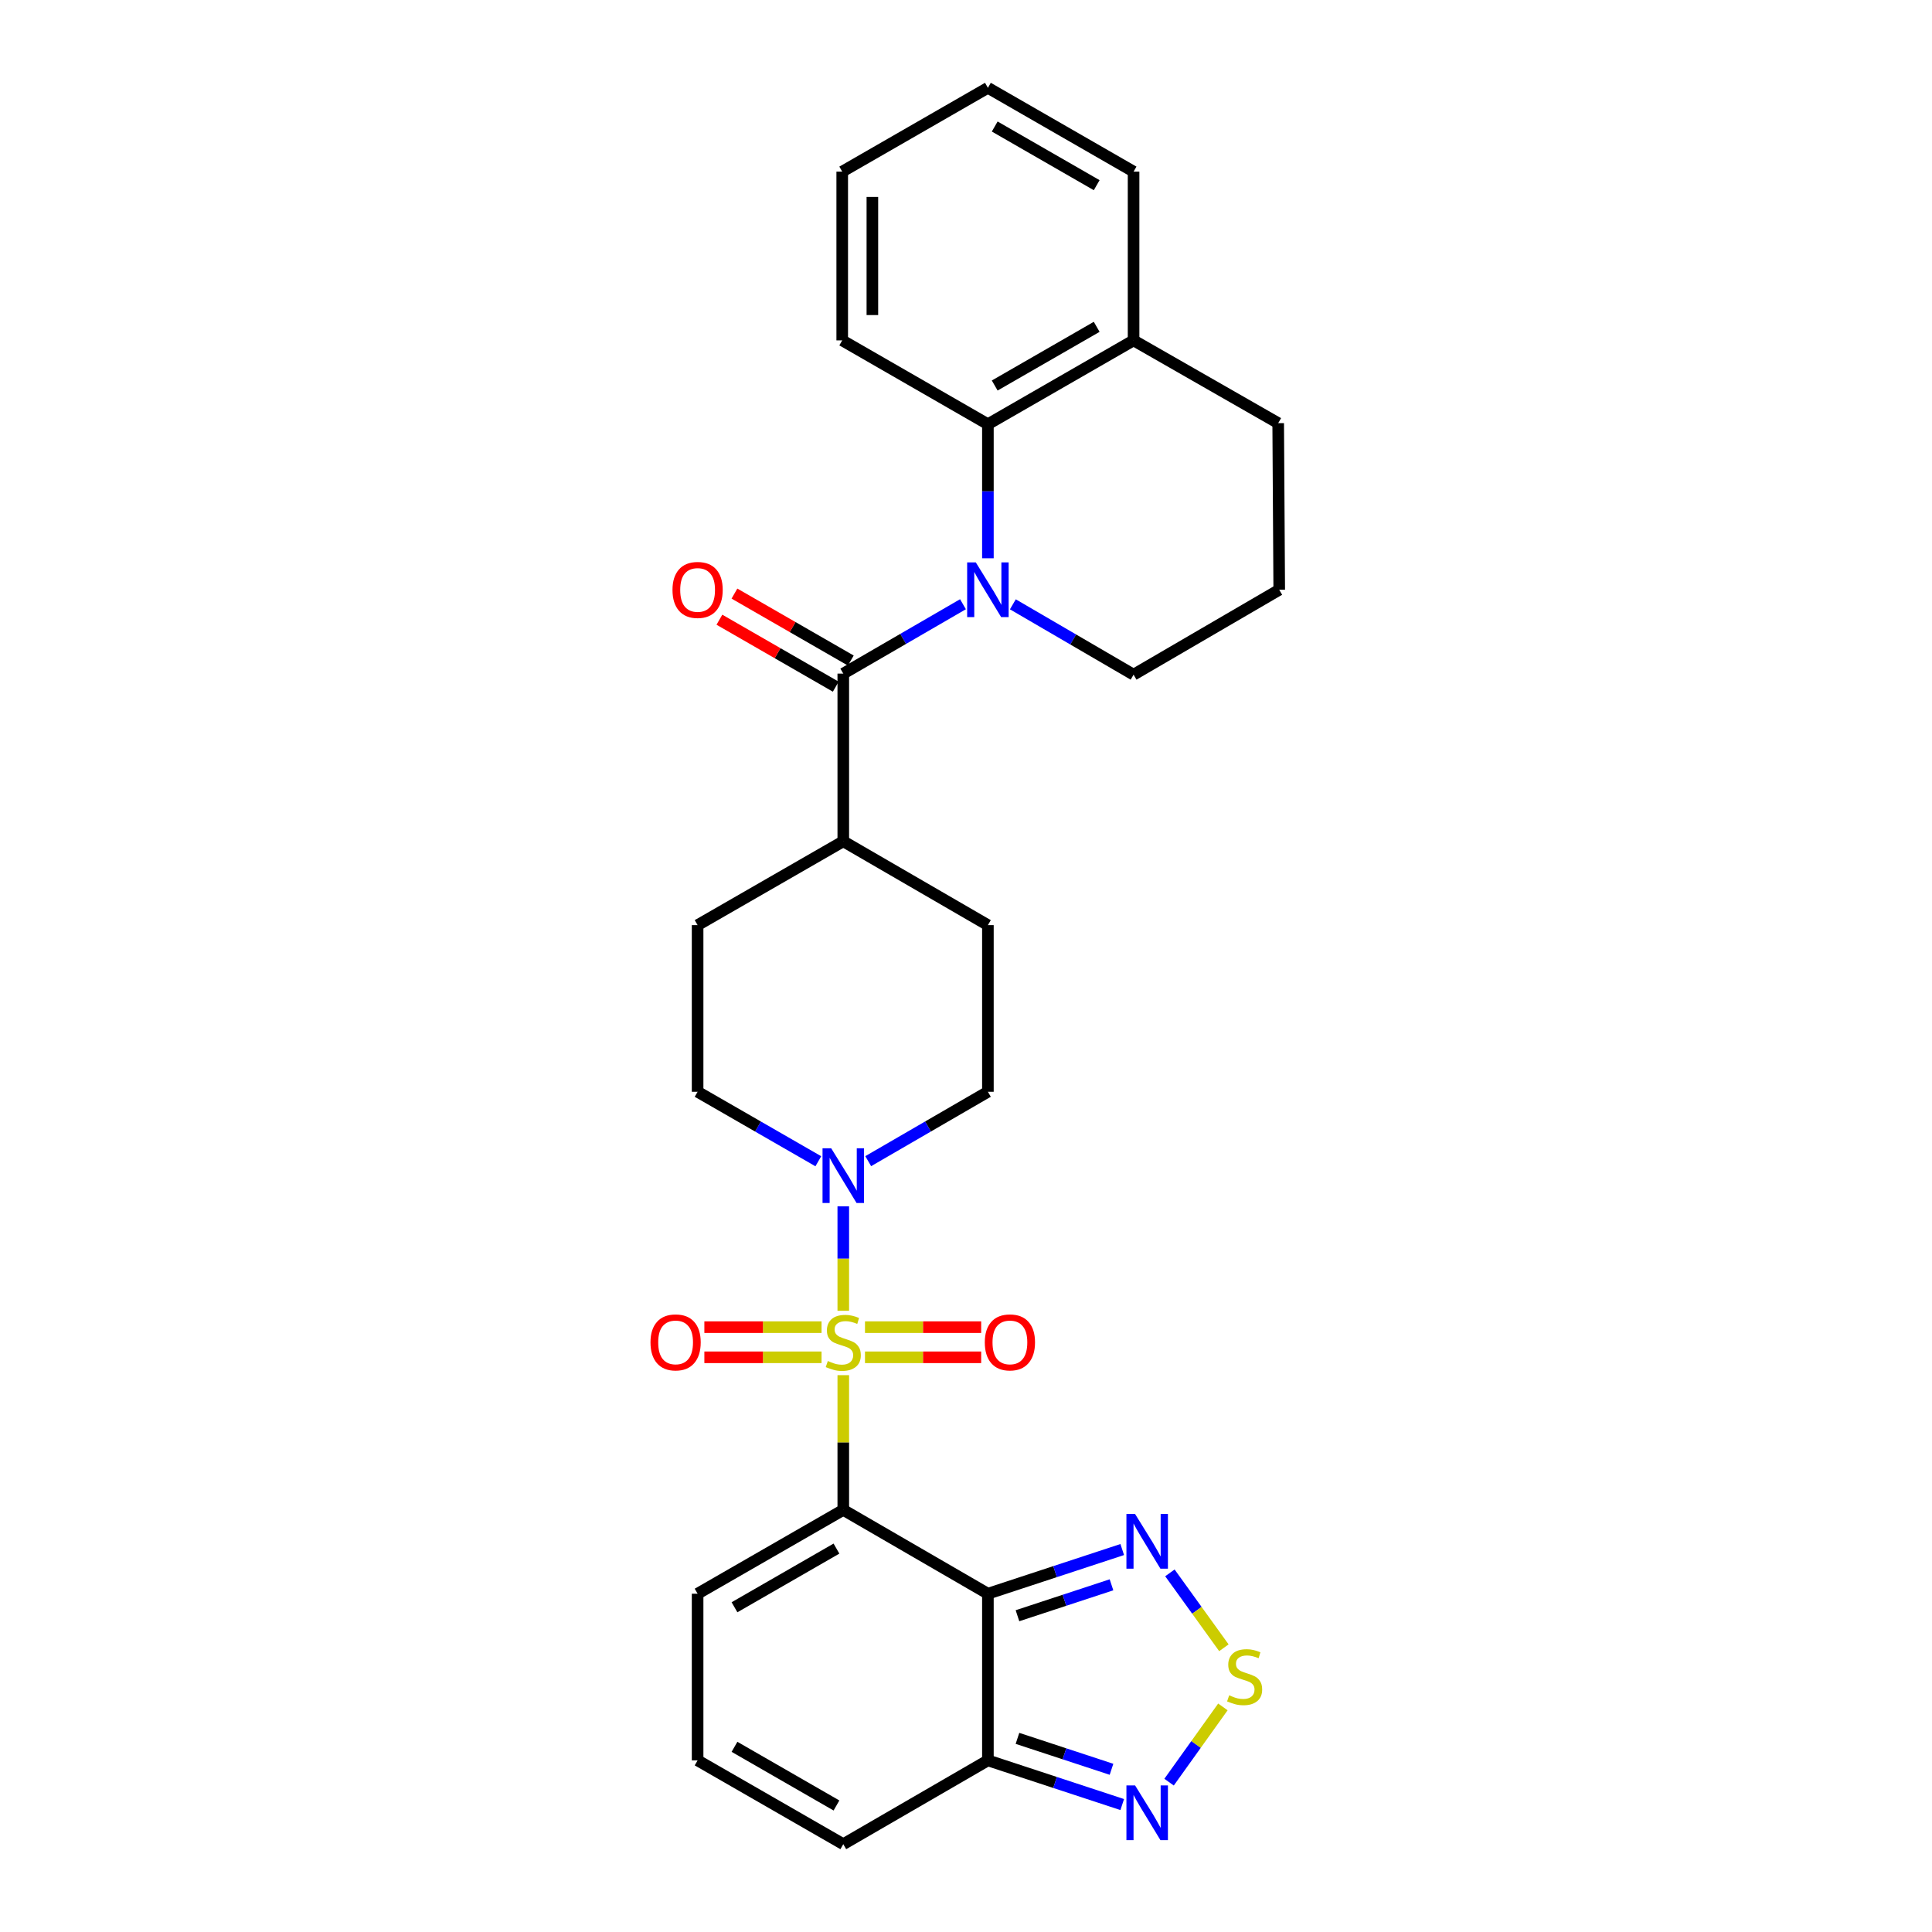 <?xml version='1.0' encoding='iso-8859-1'?>
<svg version='1.1' baseProfile='full'
              xmlns='http://www.w3.org/2000/svg'
                      xmlns:rdkit='http://www.rdkit.org/xml'
                      xmlns:xlink='http://www.w3.org/1999/xlink'
                  xml:space='preserve'
width='1000px' height='1000px' viewBox='0 0 1000 1000'>
<!-- END OF HEADER -->
<rect style='opacity:1.0;fill:#FFFFFF;stroke:none' width='1000' height='1000' x='0' y='0'> </rect>
<path class='bond-0' d='M 436.481,711.784 L 436.481,746.651' style='fill:none;fill-rule:evenodd;stroke:#CCCC00;stroke-width:6px;stroke-linecap:butt;stroke-linejoin:miter;stroke-opacity:1' />
<path class='bond-0' d='M 436.481,746.651 L 436.481,781.517' style='fill:none;fill-rule:evenodd;stroke:#000000;stroke-width:6px;stroke-linecap:butt;stroke-linejoin:miter;stroke-opacity:1' />
<path class='bond-4' d='M 436.481,678.459 L 436.481,651.433' style='fill:none;fill-rule:evenodd;stroke:#CCCC00;stroke-width:6px;stroke-linecap:butt;stroke-linejoin:miter;stroke-opacity:1' />
<path class='bond-4' d='M 436.481,651.433 L 436.481,624.407' style='fill:none;fill-rule:evenodd;stroke:#0000FF;stroke-width:6px;stroke-linecap:butt;stroke-linejoin:miter;stroke-opacity:1' />
<path class='bond-11' d='M 425.231,686.933 L 394.905,686.933' style='fill:none;fill-rule:evenodd;stroke:#CCCC00;stroke-width:6px;stroke-linecap:butt;stroke-linejoin:miter;stroke-opacity:1' />
<path class='bond-11' d='M 394.905,686.933 L 364.578,686.933' style='fill:none;fill-rule:evenodd;stroke:#FF0000;stroke-width:6px;stroke-linecap:butt;stroke-linejoin:miter;stroke-opacity:1' />
<path class='bond-11' d='M 425.231,702.536 L 394.905,702.536' style='fill:none;fill-rule:evenodd;stroke:#CCCC00;stroke-width:6px;stroke-linecap:butt;stroke-linejoin:miter;stroke-opacity:1' />
<path class='bond-11' d='M 394.905,702.536 L 364.578,702.536' style='fill:none;fill-rule:evenodd;stroke:#FF0000;stroke-width:6px;stroke-linecap:butt;stroke-linejoin:miter;stroke-opacity:1' />
<path class='bond-12' d='M 447.717,702.536 L 477.784,702.536' style='fill:none;fill-rule:evenodd;stroke:#CCCC00;stroke-width:6px;stroke-linecap:butt;stroke-linejoin:miter;stroke-opacity:1' />
<path class='bond-12' d='M 477.784,702.536 L 507.851,702.536' style='fill:none;fill-rule:evenodd;stroke:#FF0000;stroke-width:6px;stroke-linecap:butt;stroke-linejoin:miter;stroke-opacity:1' />
<path class='bond-12' d='M 447.717,686.933 L 477.784,686.933' style='fill:none;fill-rule:evenodd;stroke:#CCCC00;stroke-width:6px;stroke-linecap:butt;stroke-linejoin:miter;stroke-opacity:1' />
<path class='bond-12' d='M 477.784,686.933 L 507.851,686.933' style='fill:none;fill-rule:evenodd;stroke:#FF0000;stroke-width:6px;stroke-linecap:butt;stroke-linejoin:miter;stroke-opacity:1' />
<path class='bond-1' d='M 436.481,781.517 L 511.336,824.904' style='fill:none;fill-rule:evenodd;stroke:#000000;stroke-width:6px;stroke-linecap:butt;stroke-linejoin:miter;stroke-opacity:1' />
<path class='bond-10' d='M 436.481,781.517 L 361.08,824.904' style='fill:none;fill-rule:evenodd;stroke:#000000;stroke-width:6px;stroke-linecap:butt;stroke-linejoin:miter;stroke-opacity:1' />
<path class='bond-10' d='M 432.953,801.55 L 380.173,831.921' style='fill:none;fill-rule:evenodd;stroke:#000000;stroke-width:6px;stroke-linecap:butt;stroke-linejoin:miter;stroke-opacity:1' />
<path class='bond-5' d='M 511.336,824.904 L 546.101,813.473' style='fill:none;fill-rule:evenodd;stroke:#000000;stroke-width:6px;stroke-linecap:butt;stroke-linejoin:miter;stroke-opacity:1' />
<path class='bond-5' d='M 546.101,813.473 L 580.866,802.042' style='fill:none;fill-rule:evenodd;stroke:#0000FF;stroke-width:6px;stroke-linecap:butt;stroke-linejoin:miter;stroke-opacity:1' />
<path class='bond-5' d='M 526.639,836.298 L 550.975,828.296' style='fill:none;fill-rule:evenodd;stroke:#000000;stroke-width:6px;stroke-linecap:butt;stroke-linejoin:miter;stroke-opacity:1' />
<path class='bond-5' d='M 550.975,828.296 L 575.31,820.294' style='fill:none;fill-rule:evenodd;stroke:#0000FF;stroke-width:6px;stroke-linecap:butt;stroke-linejoin:miter;stroke-opacity:1' />
<path class='bond-6' d='M 511.336,824.904 L 511.336,911.167' style='fill:none;fill-rule:evenodd;stroke:#000000;stroke-width:6px;stroke-linecap:butt;stroke-linejoin:miter;stroke-opacity:1' />
<path class='bond-2' d='M 498.433,312.746 L 467.457,330.703' style='fill:none;fill-rule:evenodd;stroke:#0000FF;stroke-width:6px;stroke-linecap:butt;stroke-linejoin:miter;stroke-opacity:1' />
<path class='bond-2' d='M 467.457,330.703 L 436.481,348.661' style='fill:none;fill-rule:evenodd;stroke:#000000;stroke-width:6px;stroke-linecap:butt;stroke-linejoin:miter;stroke-opacity:1' />
<path class='bond-9' d='M 511.336,288.963 L 511.336,254.269' style='fill:none;fill-rule:evenodd;stroke:#0000FF;stroke-width:6px;stroke-linecap:butt;stroke-linejoin:miter;stroke-opacity:1' />
<path class='bond-9' d='M 511.336,254.269 L 511.336,219.575' style='fill:none;fill-rule:evenodd;stroke:#000000;stroke-width:6px;stroke-linecap:butt;stroke-linejoin:miter;stroke-opacity:1' />
<path class='bond-22' d='M 524.257,312.796 L 555.497,331.002' style='fill:none;fill-rule:evenodd;stroke:#0000FF;stroke-width:6px;stroke-linecap:butt;stroke-linejoin:miter;stroke-opacity:1' />
<path class='bond-22' d='M 555.497,331.002 L 586.736,349.207' style='fill:none;fill-rule:evenodd;stroke:#000000;stroke-width:6px;stroke-linecap:butt;stroke-linejoin:miter;stroke-opacity:1' />
<path class='bond-3' d='M 436.481,348.661 L 436.481,435.453' style='fill:none;fill-rule:evenodd;stroke:#000000;stroke-width:6px;stroke-linecap:butt;stroke-linejoin:miter;stroke-opacity:1' />
<path class='bond-16' d='M 440.373,341.899 L 410.26,324.568' style='fill:none;fill-rule:evenodd;stroke:#000000;stroke-width:6px;stroke-linecap:butt;stroke-linejoin:miter;stroke-opacity:1' />
<path class='bond-16' d='M 410.26,324.568 L 380.147,307.237' style='fill:none;fill-rule:evenodd;stroke:#FF0000;stroke-width:6px;stroke-linecap:butt;stroke-linejoin:miter;stroke-opacity:1' />
<path class='bond-16' d='M 432.589,355.423 L 402.477,338.092' style='fill:none;fill-rule:evenodd;stroke:#000000;stroke-width:6px;stroke-linecap:butt;stroke-linejoin:miter;stroke-opacity:1' />
<path class='bond-16' d='M 402.477,338.092 L 372.364,320.761' style='fill:none;fill-rule:evenodd;stroke:#FF0000;stroke-width:6px;stroke-linecap:butt;stroke-linejoin:miter;stroke-opacity:1' />
<path class='bond-17' d='M 449.384,601.018 L 480.36,583.06' style='fill:none;fill-rule:evenodd;stroke:#0000FF;stroke-width:6px;stroke-linecap:butt;stroke-linejoin:miter;stroke-opacity:1' />
<path class='bond-17' d='M 480.36,583.06 L 511.336,565.102' style='fill:none;fill-rule:evenodd;stroke:#000000;stroke-width:6px;stroke-linecap:butt;stroke-linejoin:miter;stroke-opacity:1' />
<path class='bond-18' d='M 423.566,601.065 L 392.323,583.084' style='fill:none;fill-rule:evenodd;stroke:#0000FF;stroke-width:6px;stroke-linecap:butt;stroke-linejoin:miter;stroke-opacity:1' />
<path class='bond-18' d='M 392.323,583.084 L 361.08,565.102' style='fill:none;fill-rule:evenodd;stroke:#000000;stroke-width:6px;stroke-linecap:butt;stroke-linejoin:miter;stroke-opacity:1' />
<path class='bond-7' d='M 605.538,814.114 L 619.512,833.498' style='fill:none;fill-rule:evenodd;stroke:#0000FF;stroke-width:6px;stroke-linecap:butt;stroke-linejoin:miter;stroke-opacity:1' />
<path class='bond-7' d='M 619.512,833.498 L 633.485,852.882' style='fill:none;fill-rule:evenodd;stroke:#CCCC00;stroke-width:6px;stroke-linecap:butt;stroke-linejoin:miter;stroke-opacity:1' />
<path class='bond-8' d='M 511.336,911.167 L 546.101,922.602' style='fill:none;fill-rule:evenodd;stroke:#000000;stroke-width:6px;stroke-linecap:butt;stroke-linejoin:miter;stroke-opacity:1' />
<path class='bond-8' d='M 546.101,922.602 L 580.866,934.037' style='fill:none;fill-rule:evenodd;stroke:#0000FF;stroke-width:6px;stroke-linecap:butt;stroke-linejoin:miter;stroke-opacity:1' />
<path class='bond-8' d='M 526.641,899.775 L 550.976,907.779' style='fill:none;fill-rule:evenodd;stroke:#000000;stroke-width:6px;stroke-linecap:butt;stroke-linejoin:miter;stroke-opacity:1' />
<path class='bond-8' d='M 550.976,907.779 L 575.312,915.784' style='fill:none;fill-rule:evenodd;stroke:#0000FF;stroke-width:6px;stroke-linecap:butt;stroke-linejoin:miter;stroke-opacity:1' />
<path class='bond-30' d='M 511.336,911.167 L 436.481,954.545' style='fill:none;fill-rule:evenodd;stroke:#000000;stroke-width:6px;stroke-linecap:butt;stroke-linejoin:miter;stroke-opacity:1' />
<path class='bond-31' d='M 632.971,883.493 L 619.041,902.966' style='fill:none;fill-rule:evenodd;stroke:#CCCC00;stroke-width:6px;stroke-linecap:butt;stroke-linejoin:miter;stroke-opacity:1' />
<path class='bond-31' d='M 619.041,902.966 L 605.11,922.439' style='fill:none;fill-rule:evenodd;stroke:#0000FF;stroke-width:6px;stroke-linecap:butt;stroke-linejoin:miter;stroke-opacity:1' />
<path class='bond-19' d='M 511.336,219.575 L 586.736,176.179' style='fill:none;fill-rule:evenodd;stroke:#000000;stroke-width:6px;stroke-linecap:butt;stroke-linejoin:miter;stroke-opacity:1' />
<path class='bond-19' d='M 514.862,199.542 L 567.643,169.165' style='fill:none;fill-rule:evenodd;stroke:#000000;stroke-width:6px;stroke-linecap:butt;stroke-linejoin:miter;stroke-opacity:1' />
<path class='bond-23' d='M 511.336,219.575 L 435.935,176.179' style='fill:none;fill-rule:evenodd;stroke:#000000;stroke-width:6px;stroke-linecap:butt;stroke-linejoin:miter;stroke-opacity:1' />
<path class='bond-14' d='M 361.08,824.904 L 361.08,911.167' style='fill:none;fill-rule:evenodd;stroke:#000000;stroke-width:6px;stroke-linecap:butt;stroke-linejoin:miter;stroke-opacity:1' />
<path class='bond-13' d='M 436.481,435.453 L 361.08,478.848' style='fill:none;fill-rule:evenodd;stroke:#000000;stroke-width:6px;stroke-linecap:butt;stroke-linejoin:miter;stroke-opacity:1' />
<path class='bond-29' d='M 436.481,435.453 L 511.336,478.848' style='fill:none;fill-rule:evenodd;stroke:#000000;stroke-width:6px;stroke-linecap:butt;stroke-linejoin:miter;stroke-opacity:1' />
<path class='bond-15' d='M 361.08,911.167 L 436.481,954.545' style='fill:none;fill-rule:evenodd;stroke:#000000;stroke-width:6px;stroke-linecap:butt;stroke-linejoin:miter;stroke-opacity:1' />
<path class='bond-15' d='M 380.172,904.149 L 432.952,934.514' style='fill:none;fill-rule:evenodd;stroke:#000000;stroke-width:6px;stroke-linecap:butt;stroke-linejoin:miter;stroke-opacity:1' />
<path class='bond-21' d='M 511.336,565.102 L 511.336,478.848' style='fill:none;fill-rule:evenodd;stroke:#000000;stroke-width:6px;stroke-linecap:butt;stroke-linejoin:miter;stroke-opacity:1' />
<path class='bond-20' d='M 361.08,565.102 L 361.08,478.848' style='fill:none;fill-rule:evenodd;stroke:#000000;stroke-width:6px;stroke-linecap:butt;stroke-linejoin:miter;stroke-opacity:1' />
<path class='bond-26' d='M 586.736,176.179 L 586.736,88.833' style='fill:none;fill-rule:evenodd;stroke:#000000;stroke-width:6px;stroke-linecap:butt;stroke-linejoin:miter;stroke-opacity:1' />
<path class='bond-32' d='M 586.736,176.179 L 661.591,219.02' style='fill:none;fill-rule:evenodd;stroke:#000000;stroke-width:6px;stroke-linecap:butt;stroke-linejoin:miter;stroke-opacity:1' />
<path class='bond-24' d='M 586.736,349.207 L 662.128,305.265' style='fill:none;fill-rule:evenodd;stroke:#000000;stroke-width:6px;stroke-linecap:butt;stroke-linejoin:miter;stroke-opacity:1' />
<path class='bond-27' d='M 435.935,176.179 L 435.935,88.833' style='fill:none;fill-rule:evenodd;stroke:#000000;stroke-width:6px;stroke-linecap:butt;stroke-linejoin:miter;stroke-opacity:1' />
<path class='bond-27' d='M 451.539,163.077 L 451.539,101.935' style='fill:none;fill-rule:evenodd;stroke:#000000;stroke-width:6px;stroke-linecap:butt;stroke-linejoin:miter;stroke-opacity:1' />
<path class='bond-25' d='M 662.128,305.265 L 661.591,219.02' style='fill:none;fill-rule:evenodd;stroke:#000000;stroke-width:6px;stroke-linecap:butt;stroke-linejoin:miter;stroke-opacity:1' />
<path class='bond-33' d='M 586.736,88.833 L 511.336,45.455' style='fill:none;fill-rule:evenodd;stroke:#000000;stroke-width:6px;stroke-linecap:butt;stroke-linejoin:miter;stroke-opacity:1' />
<path class='bond-33' d='M 567.645,95.851 L 514.865,65.487' style='fill:none;fill-rule:evenodd;stroke:#000000;stroke-width:6px;stroke-linecap:butt;stroke-linejoin:miter;stroke-opacity:1' />
<path class='bond-28' d='M 435.935,88.833 L 511.336,45.455' style='fill:none;fill-rule:evenodd;stroke:#000000;stroke-width:6px;stroke-linecap:butt;stroke-linejoin:miter;stroke-opacity:1' />
<path  class='atom-0' d='M 428.481 704.455
Q 428.801 704.575, 430.121 705.135
Q 431.441 705.695, 432.881 706.055
Q 434.361 706.375, 435.801 706.375
Q 438.481 706.375, 440.041 705.095
Q 441.601 703.775, 441.601 701.495
Q 441.601 699.935, 440.801 698.975
Q 440.041 698.015, 438.841 697.495
Q 437.641 696.975, 435.641 696.375
Q 433.121 695.615, 431.601 694.895
Q 430.121 694.175, 429.041 692.655
Q 428.001 691.135, 428.001 688.575
Q 428.001 685.015, 430.401 682.815
Q 432.841 680.615, 437.641 680.615
Q 440.921 680.615, 444.641 682.175
L 443.721 685.255
Q 440.321 683.855, 437.761 683.855
Q 435.001 683.855, 433.481 685.015
Q 431.961 686.135, 432.001 688.095
Q 432.001 689.615, 432.761 690.535
Q 433.561 691.455, 434.681 691.975
Q 435.841 692.495, 437.761 693.095
Q 440.321 693.895, 441.841 694.695
Q 443.361 695.495, 444.441 697.135
Q 445.561 698.735, 445.561 701.495
Q 445.561 705.415, 442.921 707.535
Q 440.321 709.615, 435.961 709.615
Q 433.441 709.615, 431.521 709.055
Q 429.641 708.535, 427.401 707.615
L 428.481 704.455
' fill='#CCCC00'/>
<path  class='atom-3' d='M 505.076 291.105
L 514.356 306.105
Q 515.276 307.585, 516.756 310.265
Q 518.236 312.945, 518.316 313.105
L 518.316 291.105
L 522.076 291.105
L 522.076 319.425
L 518.196 319.425
L 508.236 303.025
Q 507.076 301.105, 505.836 298.905
Q 504.636 296.705, 504.276 296.025
L 504.276 319.425
L 500.596 319.425
L 500.596 291.105
L 505.076 291.105
' fill='#0000FF'/>
<path  class='atom-5' d='M 430.221 594.338
L 439.501 609.338
Q 440.421 610.818, 441.901 613.498
Q 443.381 616.178, 443.461 616.338
L 443.461 594.338
L 447.221 594.338
L 447.221 622.658
L 443.341 622.658
L 433.381 606.258
Q 432.221 604.338, 430.981 602.138
Q 429.781 599.938, 429.421 599.258
L 429.421 622.658
L 425.741 622.658
L 425.741 594.338
L 430.221 594.338
' fill='#0000FF'/>
<path  class='atom-6' d='M 587.515 783.637
L 596.795 798.637
Q 597.715 800.117, 599.195 802.797
Q 600.675 805.477, 600.755 805.637
L 600.755 783.637
L 604.515 783.637
L 604.515 811.957
L 600.635 811.957
L 590.675 795.557
Q 589.515 793.637, 588.275 791.437
Q 587.075 789.237, 586.715 788.557
L 586.715 811.957
L 583.035 811.957
L 583.035 783.637
L 587.515 783.637
' fill='#0000FF'/>
<path  class='atom-8' d='M 636.219 877.491
Q 636.539 877.611, 637.859 878.171
Q 639.179 878.731, 640.619 879.091
Q 642.099 879.411, 643.539 879.411
Q 646.219 879.411, 647.779 878.131
Q 649.339 876.811, 649.339 874.531
Q 649.339 872.971, 648.539 872.011
Q 647.779 871.051, 646.579 870.531
Q 645.379 870.011, 643.379 869.411
Q 640.859 868.651, 639.339 867.931
Q 637.859 867.211, 636.779 865.691
Q 635.739 864.171, 635.739 861.611
Q 635.739 858.051, 638.139 855.851
Q 640.579 853.651, 645.379 853.651
Q 648.659 853.651, 652.379 855.211
L 651.459 858.291
Q 648.059 856.891, 645.499 856.891
Q 642.739 856.891, 641.219 858.051
Q 639.699 859.171, 639.739 861.131
Q 639.739 862.651, 640.499 863.571
Q 641.299 864.491, 642.419 865.011
Q 643.579 865.531, 645.499 866.131
Q 648.059 866.931, 649.579 867.731
Q 651.099 868.531, 652.179 870.171
Q 653.299 871.771, 653.299 874.531
Q 653.299 878.451, 650.659 880.571
Q 648.059 882.651, 643.699 882.651
Q 641.179 882.651, 639.259 882.091
Q 637.379 881.571, 635.139 880.651
L 636.219 877.491
' fill='#CCCC00'/>
<path  class='atom-9' d='M 587.515 924.123
L 596.795 939.123
Q 597.715 940.603, 599.195 943.283
Q 600.675 945.963, 600.755 946.123
L 600.755 924.123
L 604.515 924.123
L 604.515 952.443
L 600.635 952.443
L 590.675 936.043
Q 589.515 934.123, 588.275 931.923
Q 587.075 929.723, 586.715 929.043
L 586.715 952.443
L 583.035 952.443
L 583.035 924.123
L 587.515 924.123
' fill='#0000FF'/>
<path  class='atom-12' d='M 336.69 694.815
Q 336.69 688.015, 340.05 684.215
Q 343.41 680.415, 349.69 680.415
Q 355.97 680.415, 359.33 684.215
Q 362.69 688.015, 362.69 694.815
Q 362.69 701.695, 359.29 705.615
Q 355.89 709.495, 349.69 709.495
Q 343.45 709.495, 340.05 705.615
Q 336.69 701.735, 336.69 694.815
M 349.69 706.295
Q 354.01 706.295, 356.33 703.415
Q 358.69 700.495, 358.69 694.815
Q 358.69 689.255, 356.33 686.455
Q 354.01 683.615, 349.69 683.615
Q 345.37 683.615, 343.01 686.415
Q 340.69 689.215, 340.69 694.815
Q 340.69 700.535, 343.01 703.415
Q 345.37 706.295, 349.69 706.295
' fill='#FF0000'/>
<path  class='atom-13' d='M 509.726 694.815
Q 509.726 688.015, 513.086 684.215
Q 516.446 680.415, 522.726 680.415
Q 529.006 680.415, 532.366 684.215
Q 535.726 688.015, 535.726 694.815
Q 535.726 701.695, 532.326 705.615
Q 528.926 709.495, 522.726 709.495
Q 516.486 709.495, 513.086 705.615
Q 509.726 701.735, 509.726 694.815
M 522.726 706.295
Q 527.046 706.295, 529.366 703.415
Q 531.726 700.495, 531.726 694.815
Q 531.726 689.255, 529.366 686.455
Q 527.046 683.615, 522.726 683.615
Q 518.406 683.615, 516.046 686.415
Q 513.726 689.215, 513.726 694.815
Q 513.726 700.535, 516.046 703.415
Q 518.406 706.295, 522.726 706.295
' fill='#FF0000'/>
<path  class='atom-17' d='M 348.08 305.345
Q 348.08 298.545, 351.44 294.745
Q 354.8 290.945, 361.08 290.945
Q 367.36 290.945, 370.72 294.745
Q 374.08 298.545, 374.08 305.345
Q 374.08 312.225, 370.68 316.145
Q 367.28 320.025, 361.08 320.025
Q 354.84 320.025, 351.44 316.145
Q 348.08 312.265, 348.08 305.345
M 361.08 316.825
Q 365.4 316.825, 367.72 313.945
Q 370.08 311.025, 370.08 305.345
Q 370.08 299.785, 367.72 296.985
Q 365.4 294.145, 361.08 294.145
Q 356.76 294.145, 354.4 296.945
Q 352.08 299.745, 352.08 305.345
Q 352.08 311.065, 354.4 313.945
Q 356.76 316.825, 361.08 316.825
' fill='#FF0000'/>
</svg>
